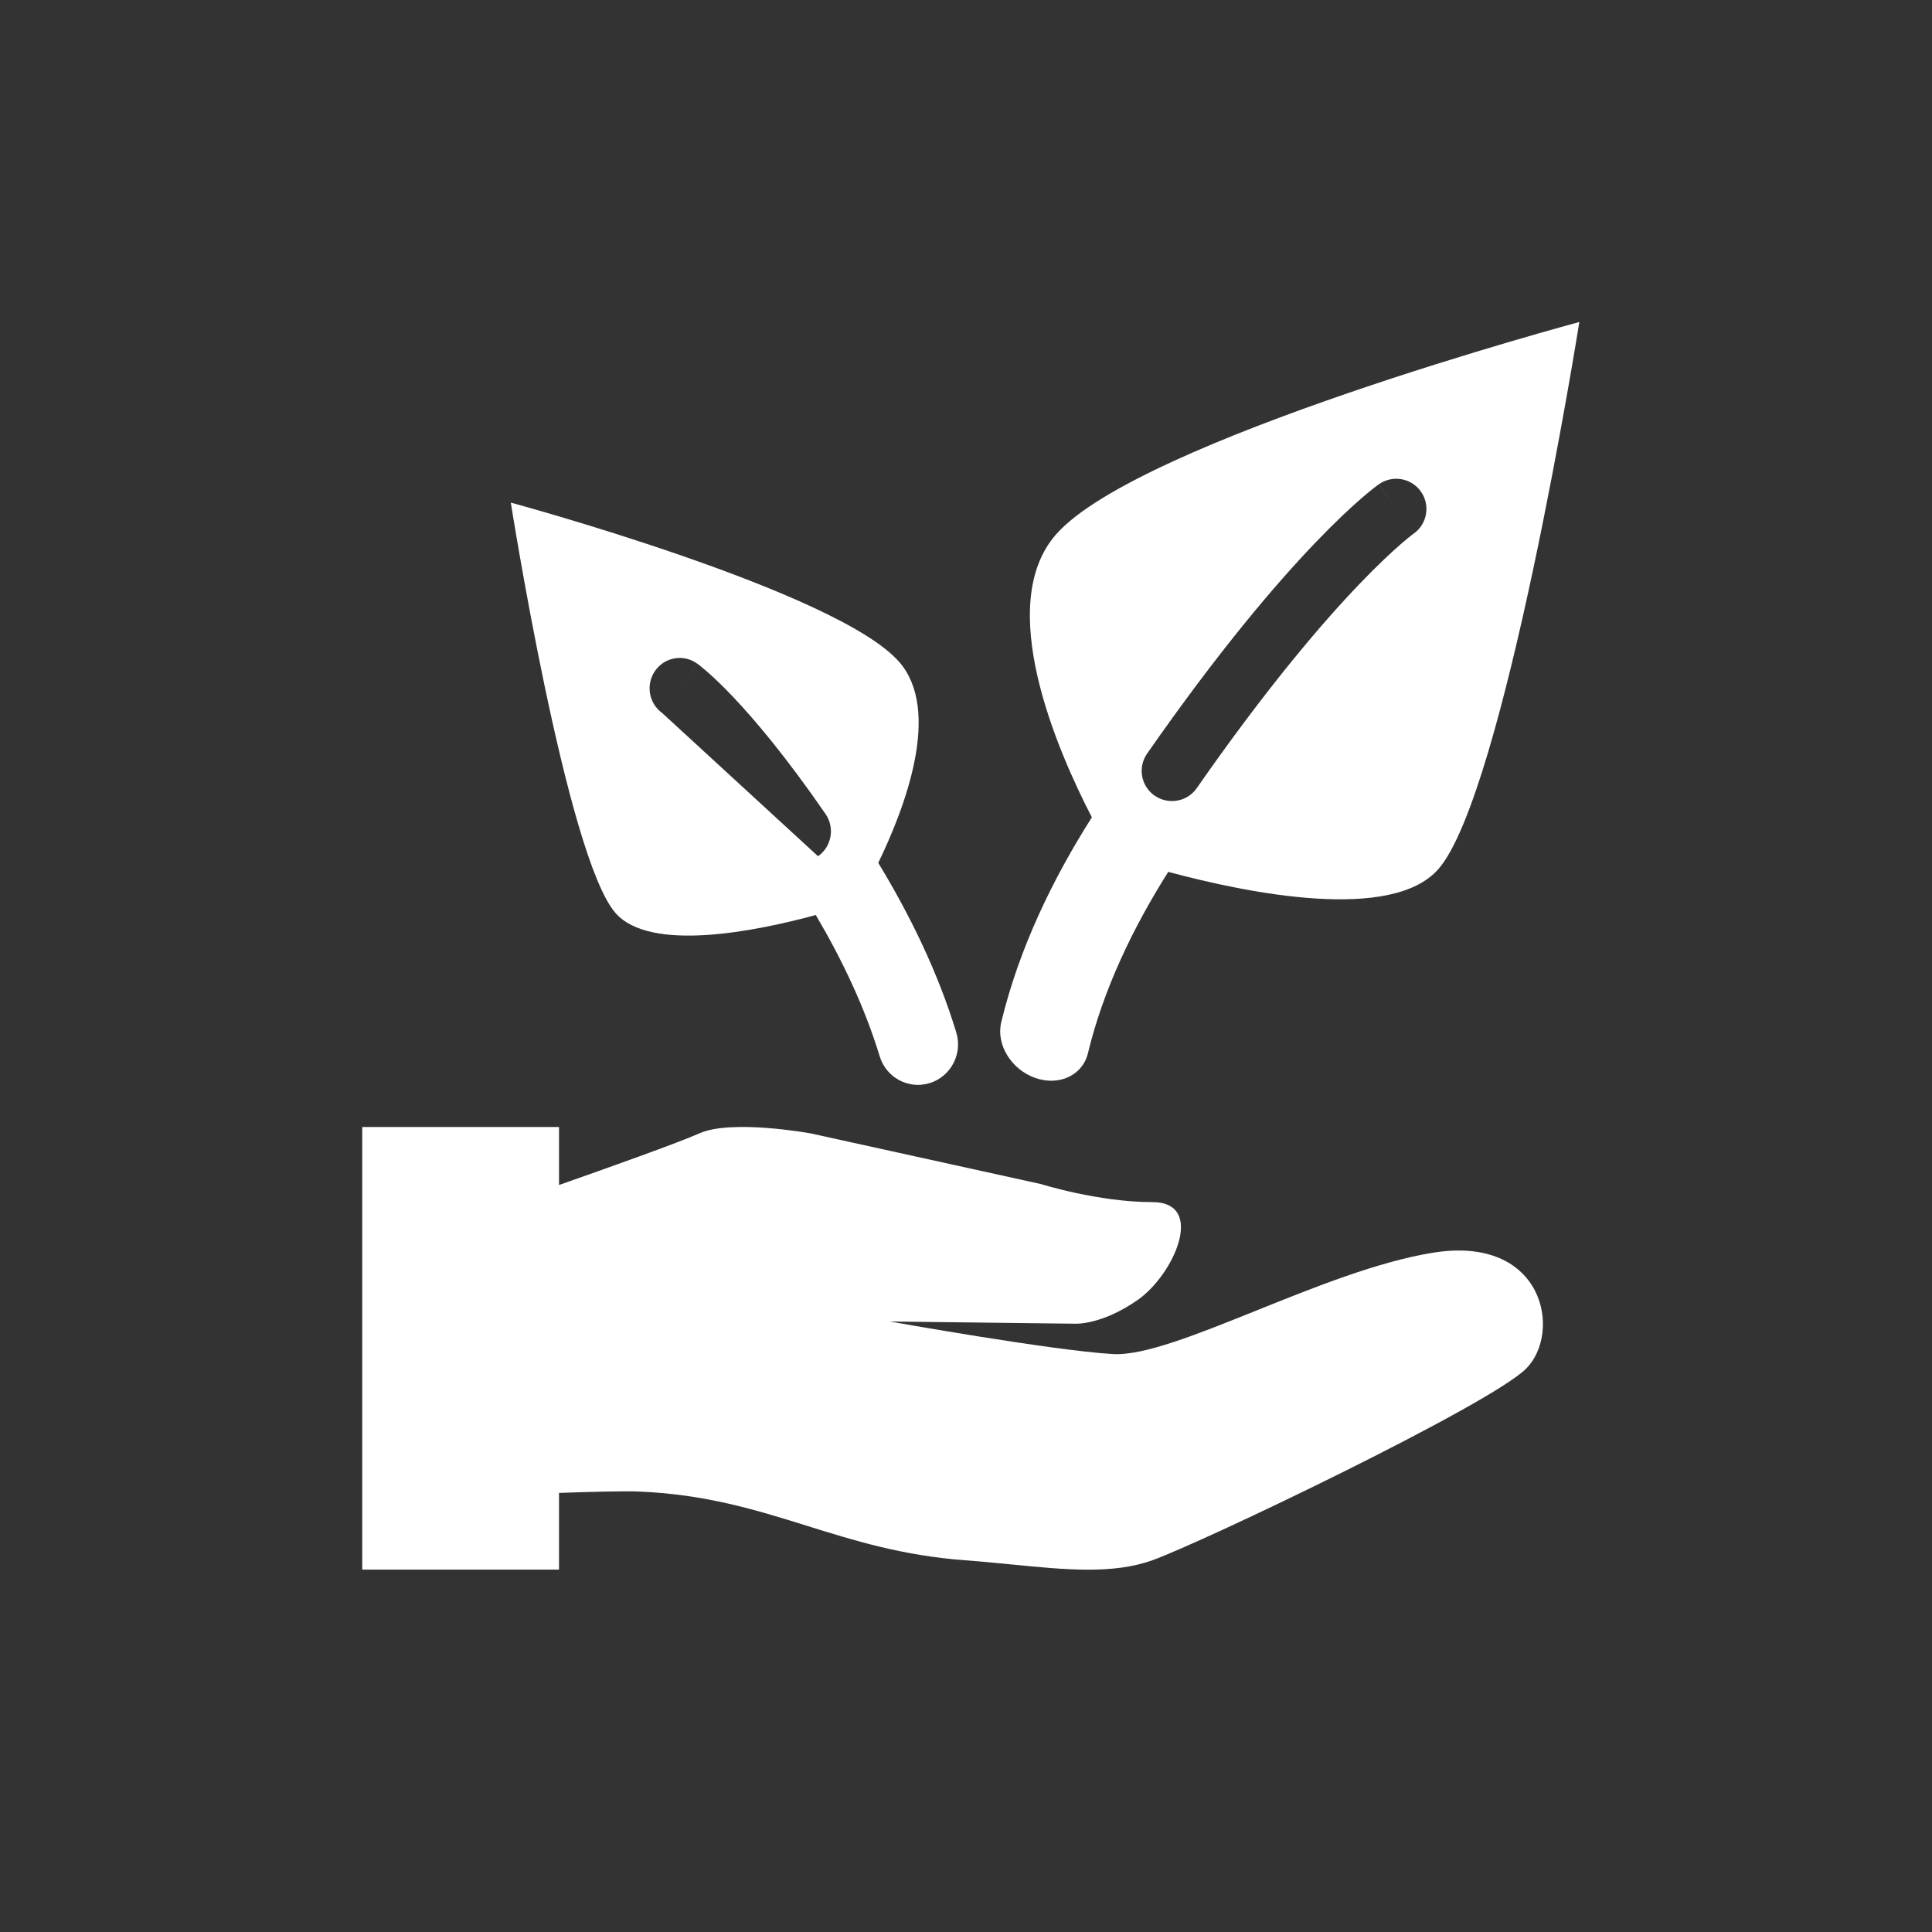 <?xml version="1.0" encoding="UTF-8"?> <svg xmlns="http://www.w3.org/2000/svg" fill="none" height="48" viewBox="0 0 48 48" width="48"><g clip-rule="evenodd" fill="#333" fill-rule="evenodd"><path d="m48 0h-48v48h48zm-8.762 8s-10.954 2.938-13.003 5.28c-1.528 1.747.011 5.323.892 7.026-.965 1.52-1.806 3.245-2.251 5.089-.133.55.241 1.169.836 1.383s1.184-.06 1.317-.61c.386-1.596 1.123-3.126 1.996-4.507 1.988.535 5.553 1.255 6.712-.07 1.639-1.874 3.501-13.59 3.501-13.59zm-30.238 20h4.889v1.441c1.216-.427 2.974-1.054 3.484-1.282.804-.36 2.769 0 2.769 0l5.717 1.258s1.429.449 2.769.449.539 1.799-.357 2.427-1.548.594-1.548.594l-4.615-.055s4.02.719 5.538.809c.769.045 2.089-.486 3.563-1.079 1.437-.578 3.02-1.216 4.387-1.438 2.769-.45 3.216 1.978 2.322 2.877-.893.899-8.039 4.315-9.29 4.764-.979.352-2.164.235-3.501.103h-0c-.37-.036-.752-.074-1.144-.103-1.561-.116-2.754-.488-3.935-.857-1.266-.395-2.518-.785-4.194-.852-.35-.014-1.174.007-1.965.035v1.906h-4.889zm13.341-11.553c-1.52-1.757-9.65-3.96-9.65-3.96s1.382 8.787 2.598 10.193c.86.993 3.503.455 4.979.053.658 1.116 1.22 2.301 1.588 3.511.161.53.717.828 1.243.665.525-.163.821-.726.66-1.256-.451-1.485-1.146-2.91-1.939-4.216.659-1.357 1.58-3.769.523-4.99z"></path><path d="m28.686 19.768c-.34-.237-.423-.704-.187-1.044 1.788-2.567 3.206-4.225 4.187-5.248.491-.512.873-.866 1.137-1.095.132-.115.235-.198.308-.255.036-.029.065-.05.086-.066l.026-.019.009-.006.003-.002.001-.001.001-0c0-0.0.001-0.0.432.613l-.431-.614c.339-.238.807-.156 1.045.183.237.338.157.804-.18 1.043-.001.001-.001.001-.002.001l.001-0.0.001-.001.001-.001c0-0.0 0-0.0 0-0s-0.0 0-0.0 0c-0.0 0-0.0 0-0.0 0l-.01.007c-.011.008-.029.022-.055.042-.053.041-.136.109-.25.208-.228.198-.576.519-1.037 1-.921.961-2.29 2.557-4.039 5.068-.237.34-.704.423-1.044.187z"></path><path d="m20.324 21.273c.338-.238.422-.708.186-1.05-.975-1.415-1.752-2.334-2.296-2.908-.272-.287-.486-.487-.637-.62-.076-.066-.136-.116-.179-.15-.022-.017-.04-.031-.053-.041l-.018-.013-.006-.005-.003-.002-.001-.001-.001-0c-0-0-.001-0-.428.614l.427-.614c-.337-.239-.802-.157-1.04.184-.236.339-.157.807.176 1.047"></path></g></svg> 